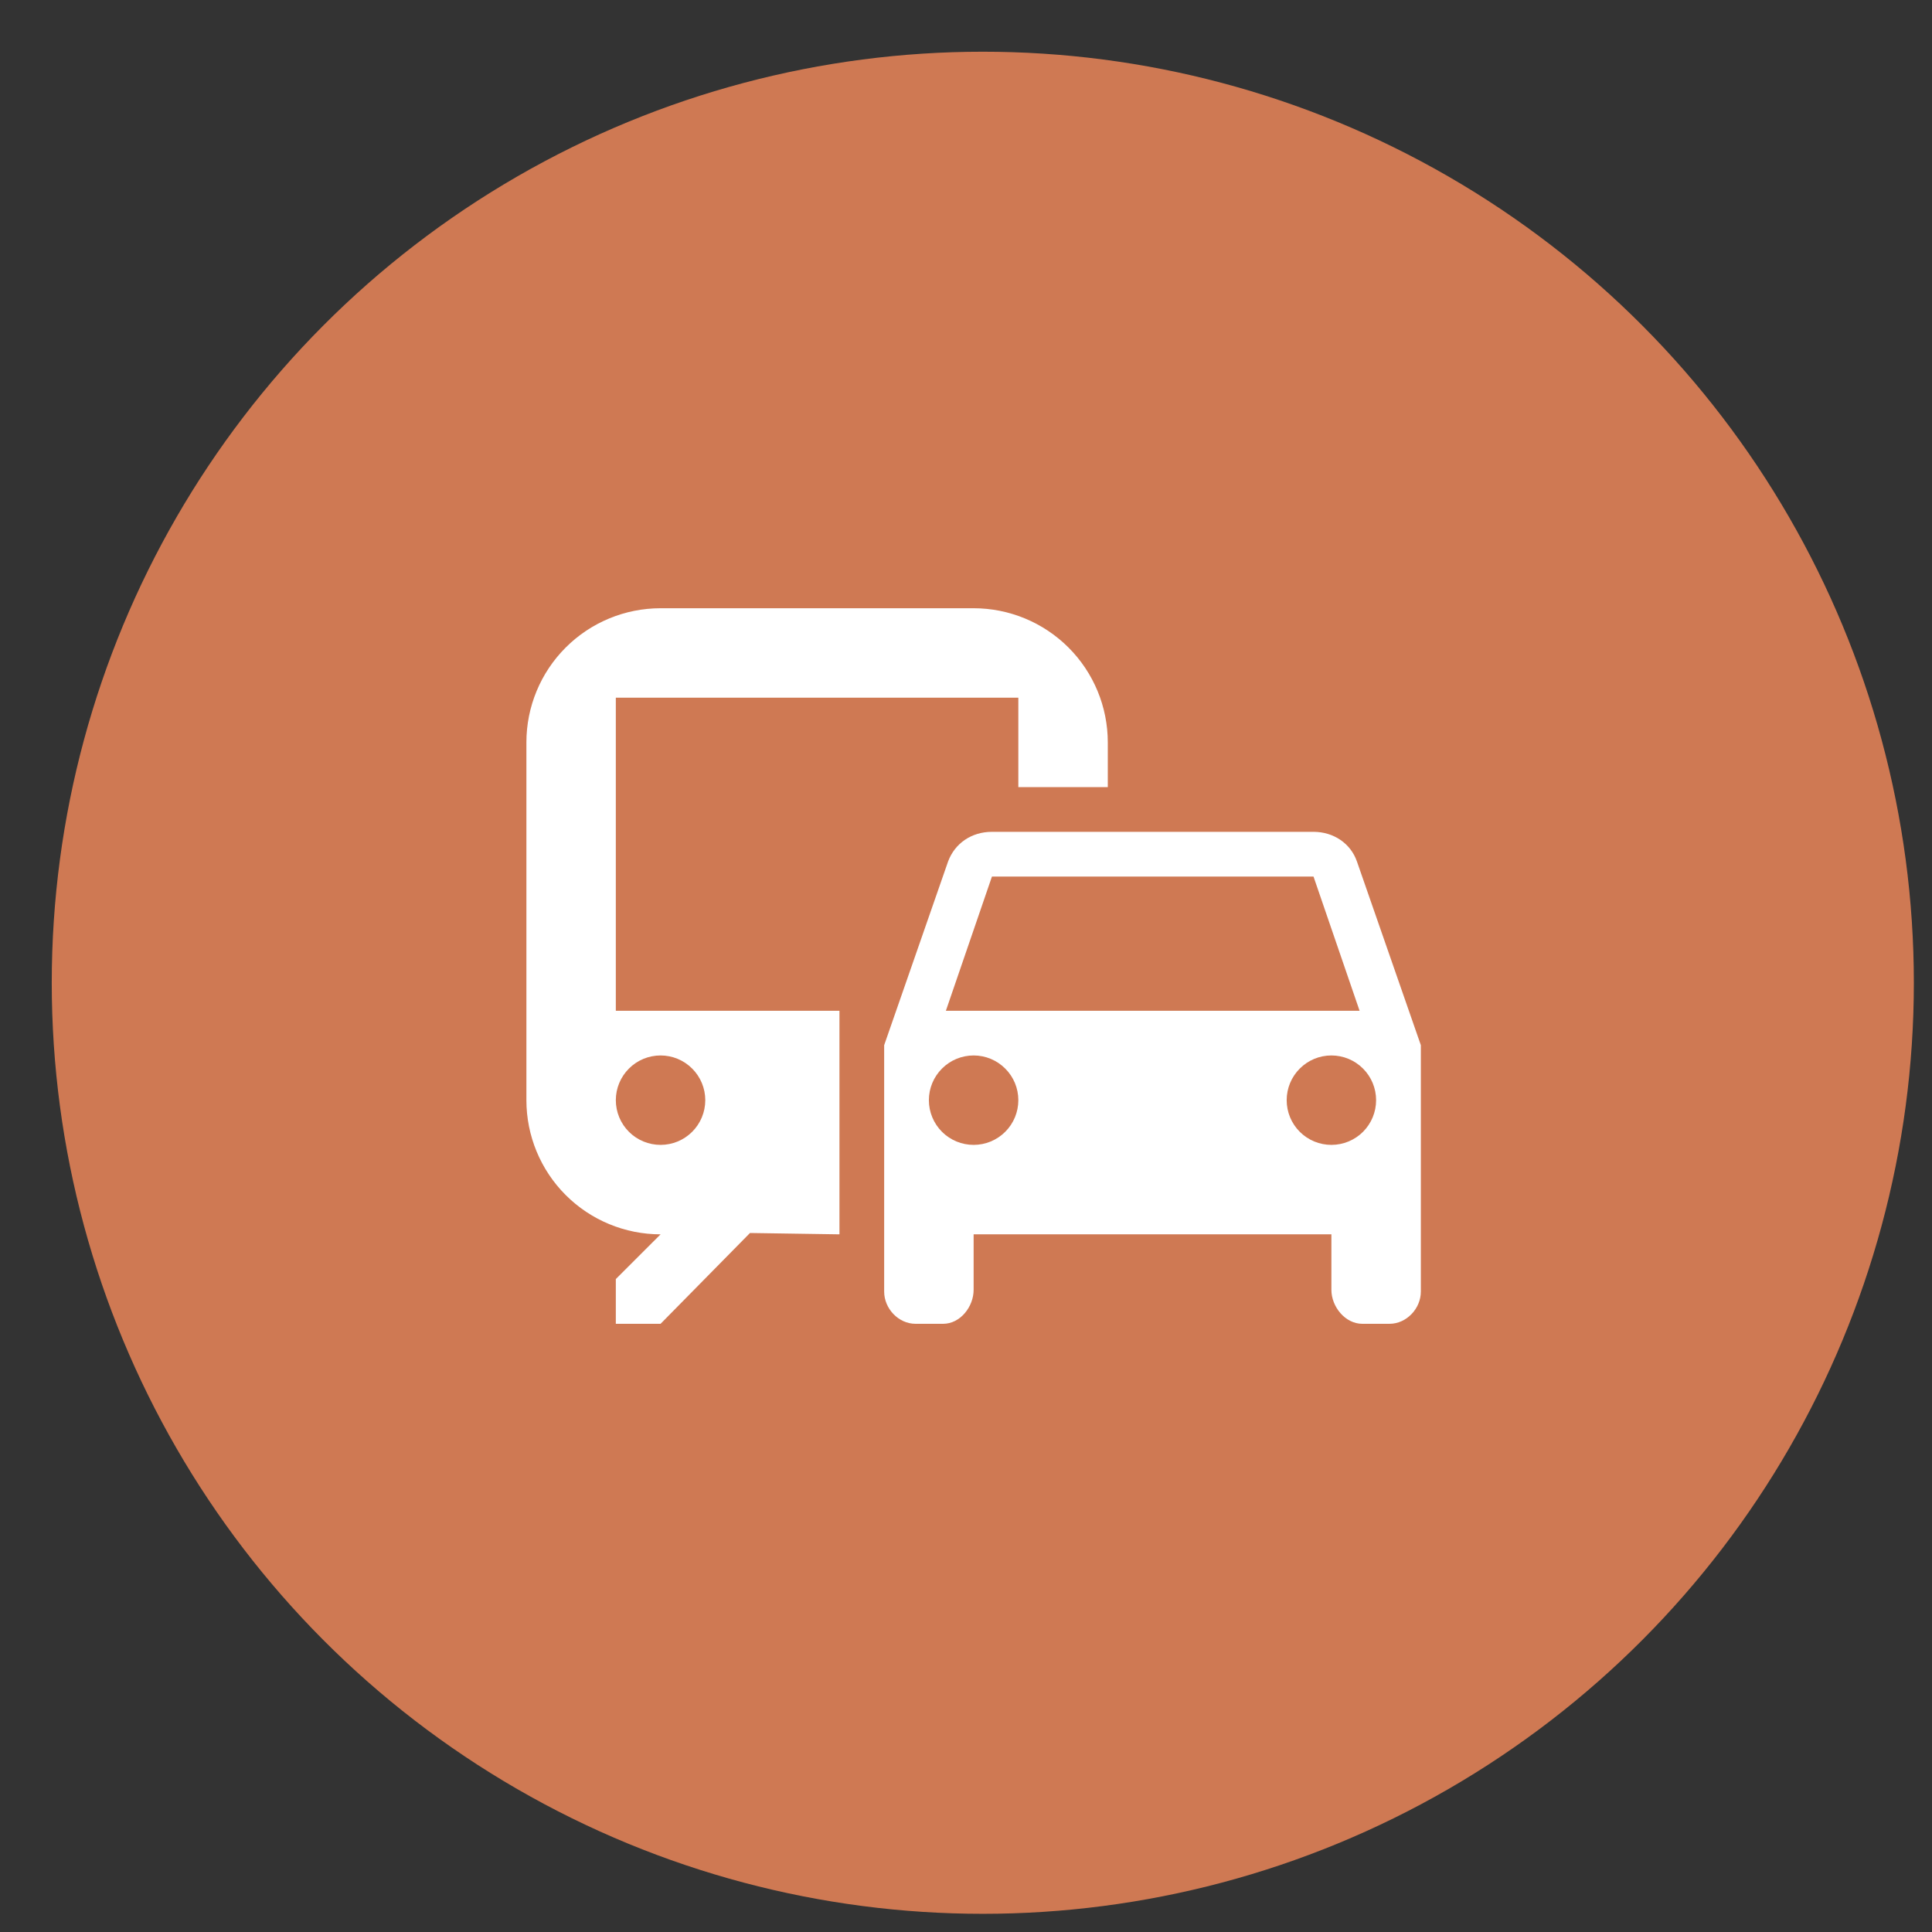 <?xml version="1.0" encoding="UTF-8"?> <svg xmlns="http://www.w3.org/2000/svg" width="56" height="56" viewBox="0 0 56 56" fill="none"><rect x="0" y="0" width="56" height="56" fill="#333333" stroke="none"/><circle cx="28.487" cy="28.486" r="26.987" fill="#CF7953"></circle><path d="M28.221 17.63H19.147C18.115 17.63 17.126 18.04 16.397 18.769C15.668 19.498 15.258 20.487 15.258 21.519V31.889C15.258 32.92 15.668 33.91 16.397 34.639C17.126 35.368 18.115 35.778 19.147 35.778L17.85 37.074V38.371H19.147L21.739 35.739L24.332 35.778V29.297H17.85V20.223H29.517V22.815H32.11V21.519C32.11 20.487 31.7 19.498 30.971 18.769C30.241 18.04 29.252 17.63 28.221 17.63ZM19.147 30.593C19.491 30.593 19.82 30.729 20.063 30.973C20.306 31.216 20.443 31.545 20.443 31.889C20.443 32.233 20.306 32.563 20.063 32.806C19.82 33.049 19.491 33.185 19.147 33.185C18.803 33.185 18.473 33.049 18.23 32.806C17.987 32.563 17.85 32.233 17.85 31.889C17.85 31.545 17.987 31.216 18.23 30.973C18.473 30.729 18.803 30.593 19.147 30.593ZM39.33 24.967C39.149 24.448 38.656 24.111 38.073 24.111H28.752C28.156 24.111 27.676 24.448 27.482 24.967L25.628 30.295V37.437C25.628 37.93 26.043 38.371 26.536 38.371H27.339C27.832 38.371 28.221 37.878 28.221 37.385V35.778H38.591V37.385C38.591 37.878 38.993 38.371 39.486 38.371H40.276C40.769 38.371 41.184 37.93 41.184 37.437V30.295L39.33 24.967ZM28.752 25.408H38.073L39.408 29.297H27.417L28.752 25.408ZM28.221 33.185C27.877 33.185 27.547 33.049 27.304 32.806C27.061 32.563 26.924 32.233 26.924 31.889C26.924 31.545 27.061 31.216 27.304 30.973C27.547 30.729 27.877 30.593 28.221 30.593C28.565 30.593 28.894 30.729 29.137 30.973C29.381 31.216 29.517 31.545 29.517 31.889C29.517 32.233 29.381 32.563 29.137 32.806C28.894 33.049 28.565 33.185 28.221 33.185ZM38.591 33.185C38.247 33.185 37.918 33.049 37.675 32.806C37.431 32.563 37.295 32.233 37.295 31.889C37.295 31.545 37.431 31.216 37.675 30.973C37.918 30.729 38.247 30.593 38.591 30.593C38.935 30.593 39.265 30.729 39.508 30.973C39.751 31.216 39.887 31.545 39.887 31.889C39.887 32.233 39.751 32.563 39.508 32.806C39.265 33.049 38.935 33.185 38.591 33.185Z" fill="white"></path></svg> 